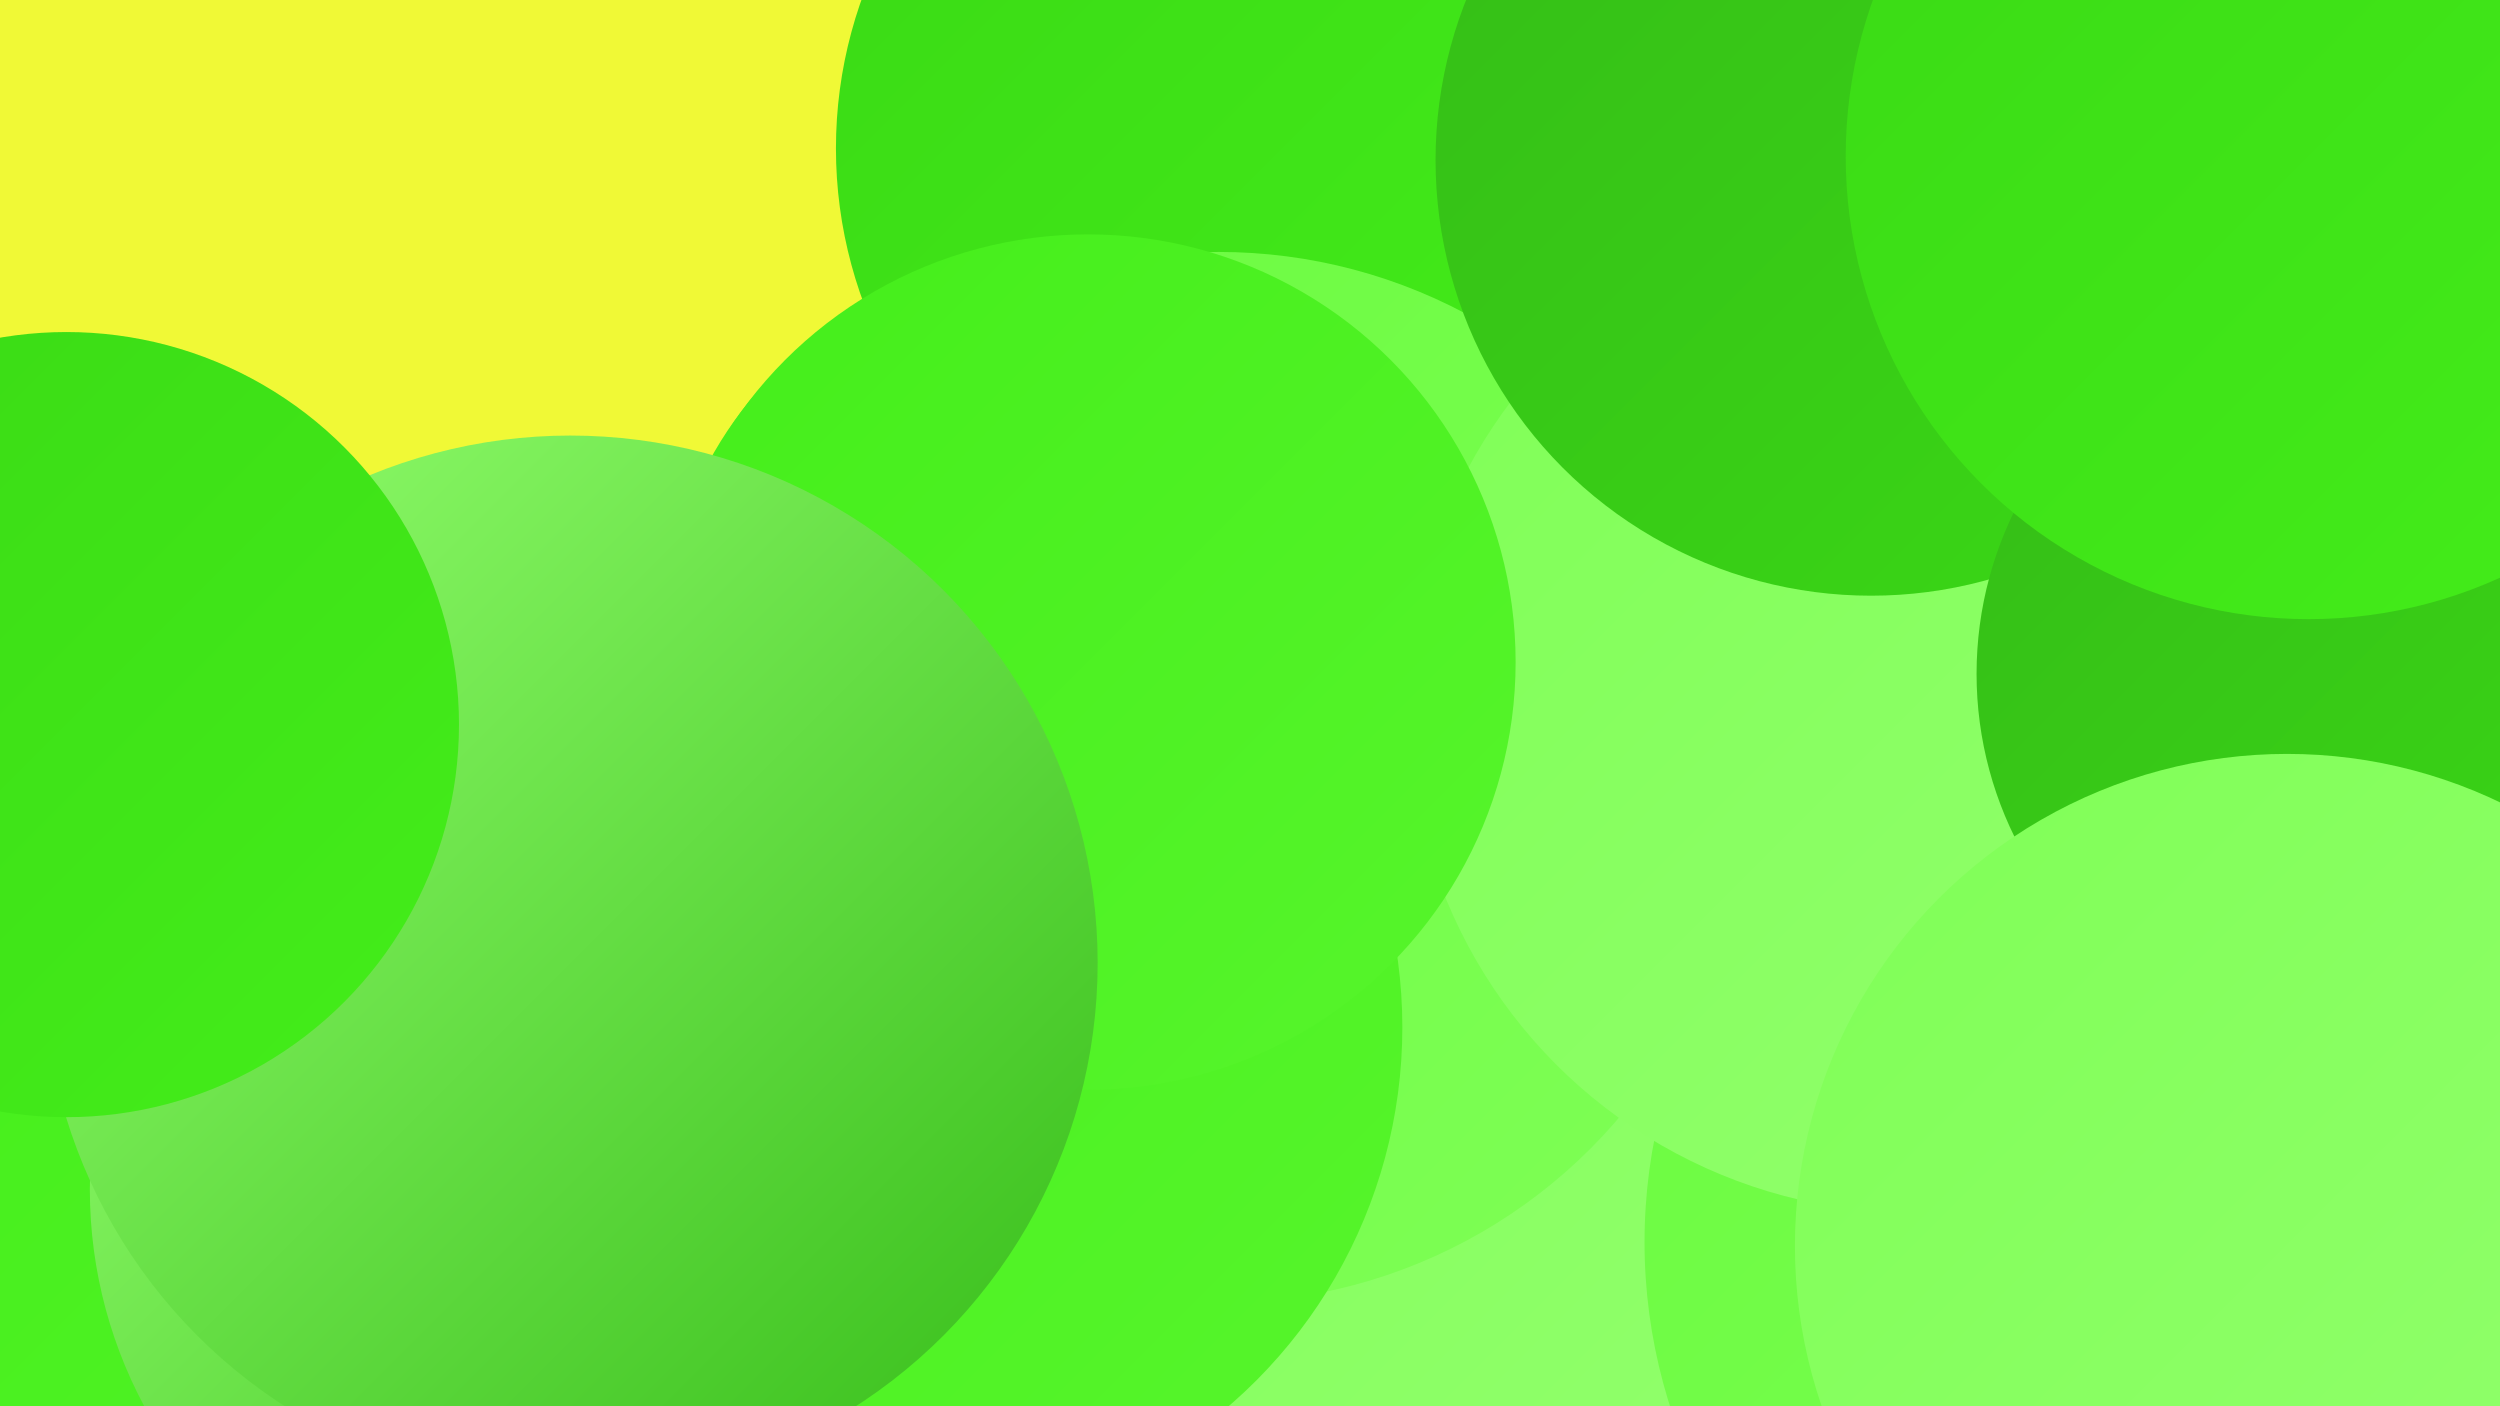 <?xml version="1.0" encoding="UTF-8"?><svg width="1280" height="720" xmlns="http://www.w3.org/2000/svg"><defs><linearGradient id="grad0" x1="0%" y1="0%" x2="100%" y2="100%"><stop offset="0%" style="stop-color:#35bc18;stop-opacity:1" /><stop offset="100%" style="stop-color:#3ad915;stop-opacity:1" /></linearGradient><linearGradient id="grad1" x1="0%" y1="0%" x2="100%" y2="100%"><stop offset="0%" style="stop-color:#3ad915;stop-opacity:1" /><stop offset="100%" style="stop-color:#44ee1a;stop-opacity:1" /></linearGradient><linearGradient id="grad2" x1="0%" y1="0%" x2="100%" y2="100%"><stop offset="0%" style="stop-color:#44ee1a;stop-opacity:1" /><stop offset="100%" style="stop-color:#57f52c;stop-opacity:1" /></linearGradient><linearGradient id="grad3" x1="0%" y1="0%" x2="100%" y2="100%"><stop offset="0%" style="stop-color:#57f52c;stop-opacity:1" /><stop offset="100%" style="stop-color:#6afb3f;stop-opacity:1" /></linearGradient><linearGradient id="grad4" x1="0%" y1="0%" x2="100%" y2="100%"><stop offset="0%" style="stop-color:#6afb3f;stop-opacity:1" /><stop offset="100%" style="stop-color:#7fff56;stop-opacity:1" /></linearGradient><linearGradient id="grad5" x1="0%" y1="0%" x2="100%" y2="100%"><stop offset="0%" style="stop-color:#7fff56;stop-opacity:1" /><stop offset="100%" style="stop-color:#94ff6f;stop-opacity:1" /></linearGradient><linearGradient id="grad6" x1="0%" y1="0%" x2="100%" y2="100%"><stop offset="0%" style="stop-color:#94ff6f;stop-opacity:1" /><stop offset="100%" style="stop-color:#35bc18;stop-opacity:1" /></linearGradient></defs><rect width="1280" height="720" fill="#f0f936" /><circle cx="202" cy="662" r="272" fill="url(#grad2)" /><circle cx="538" cy="331" r="199" fill="url(#grad2)" /><circle cx="281" cy="609" r="235" fill="url(#grad6)" /><circle cx="611" cy="407" r="238" fill="url(#grad5)" /><circle cx="428" cy="710" r="255" fill="url(#grad2)" /><circle cx="1061" cy="320" r="189" fill="url(#grad1)" /><circle cx="656" cy="76" r="228" fill="url(#grad1)" /><circle cx="688" cy="623" r="254" fill="url(#grad5)" /><circle cx="1119" cy="636" r="277" fill="url(#grad4)" /><circle cx="624" cy="398" r="269" fill="url(#grad4)" /><circle cx="980" cy="362" r="259" fill="url(#grad5)" /><circle cx="958" cy="82" r="223" fill="url(#grad0)" /><circle cx="1201" cy="345" r="189" fill="url(#grad0)" /><circle cx="1217" cy="698" r="220" fill="url(#grad3)" /><circle cx="462" cy="526" r="256" fill="url(#grad2)" /><circle cx="557" cy="339" r="219" fill="url(#grad2)" /><circle cx="292" cy="493" r="270" fill="url(#grad6)" /><circle cx="1171" cy="638" r="252" fill="url(#grad5)" /><circle cx="1182" cy="80" r="237" fill="url(#grad1)" /><circle cx="34" cy="371" r="201" fill="url(#grad1)" /></svg>